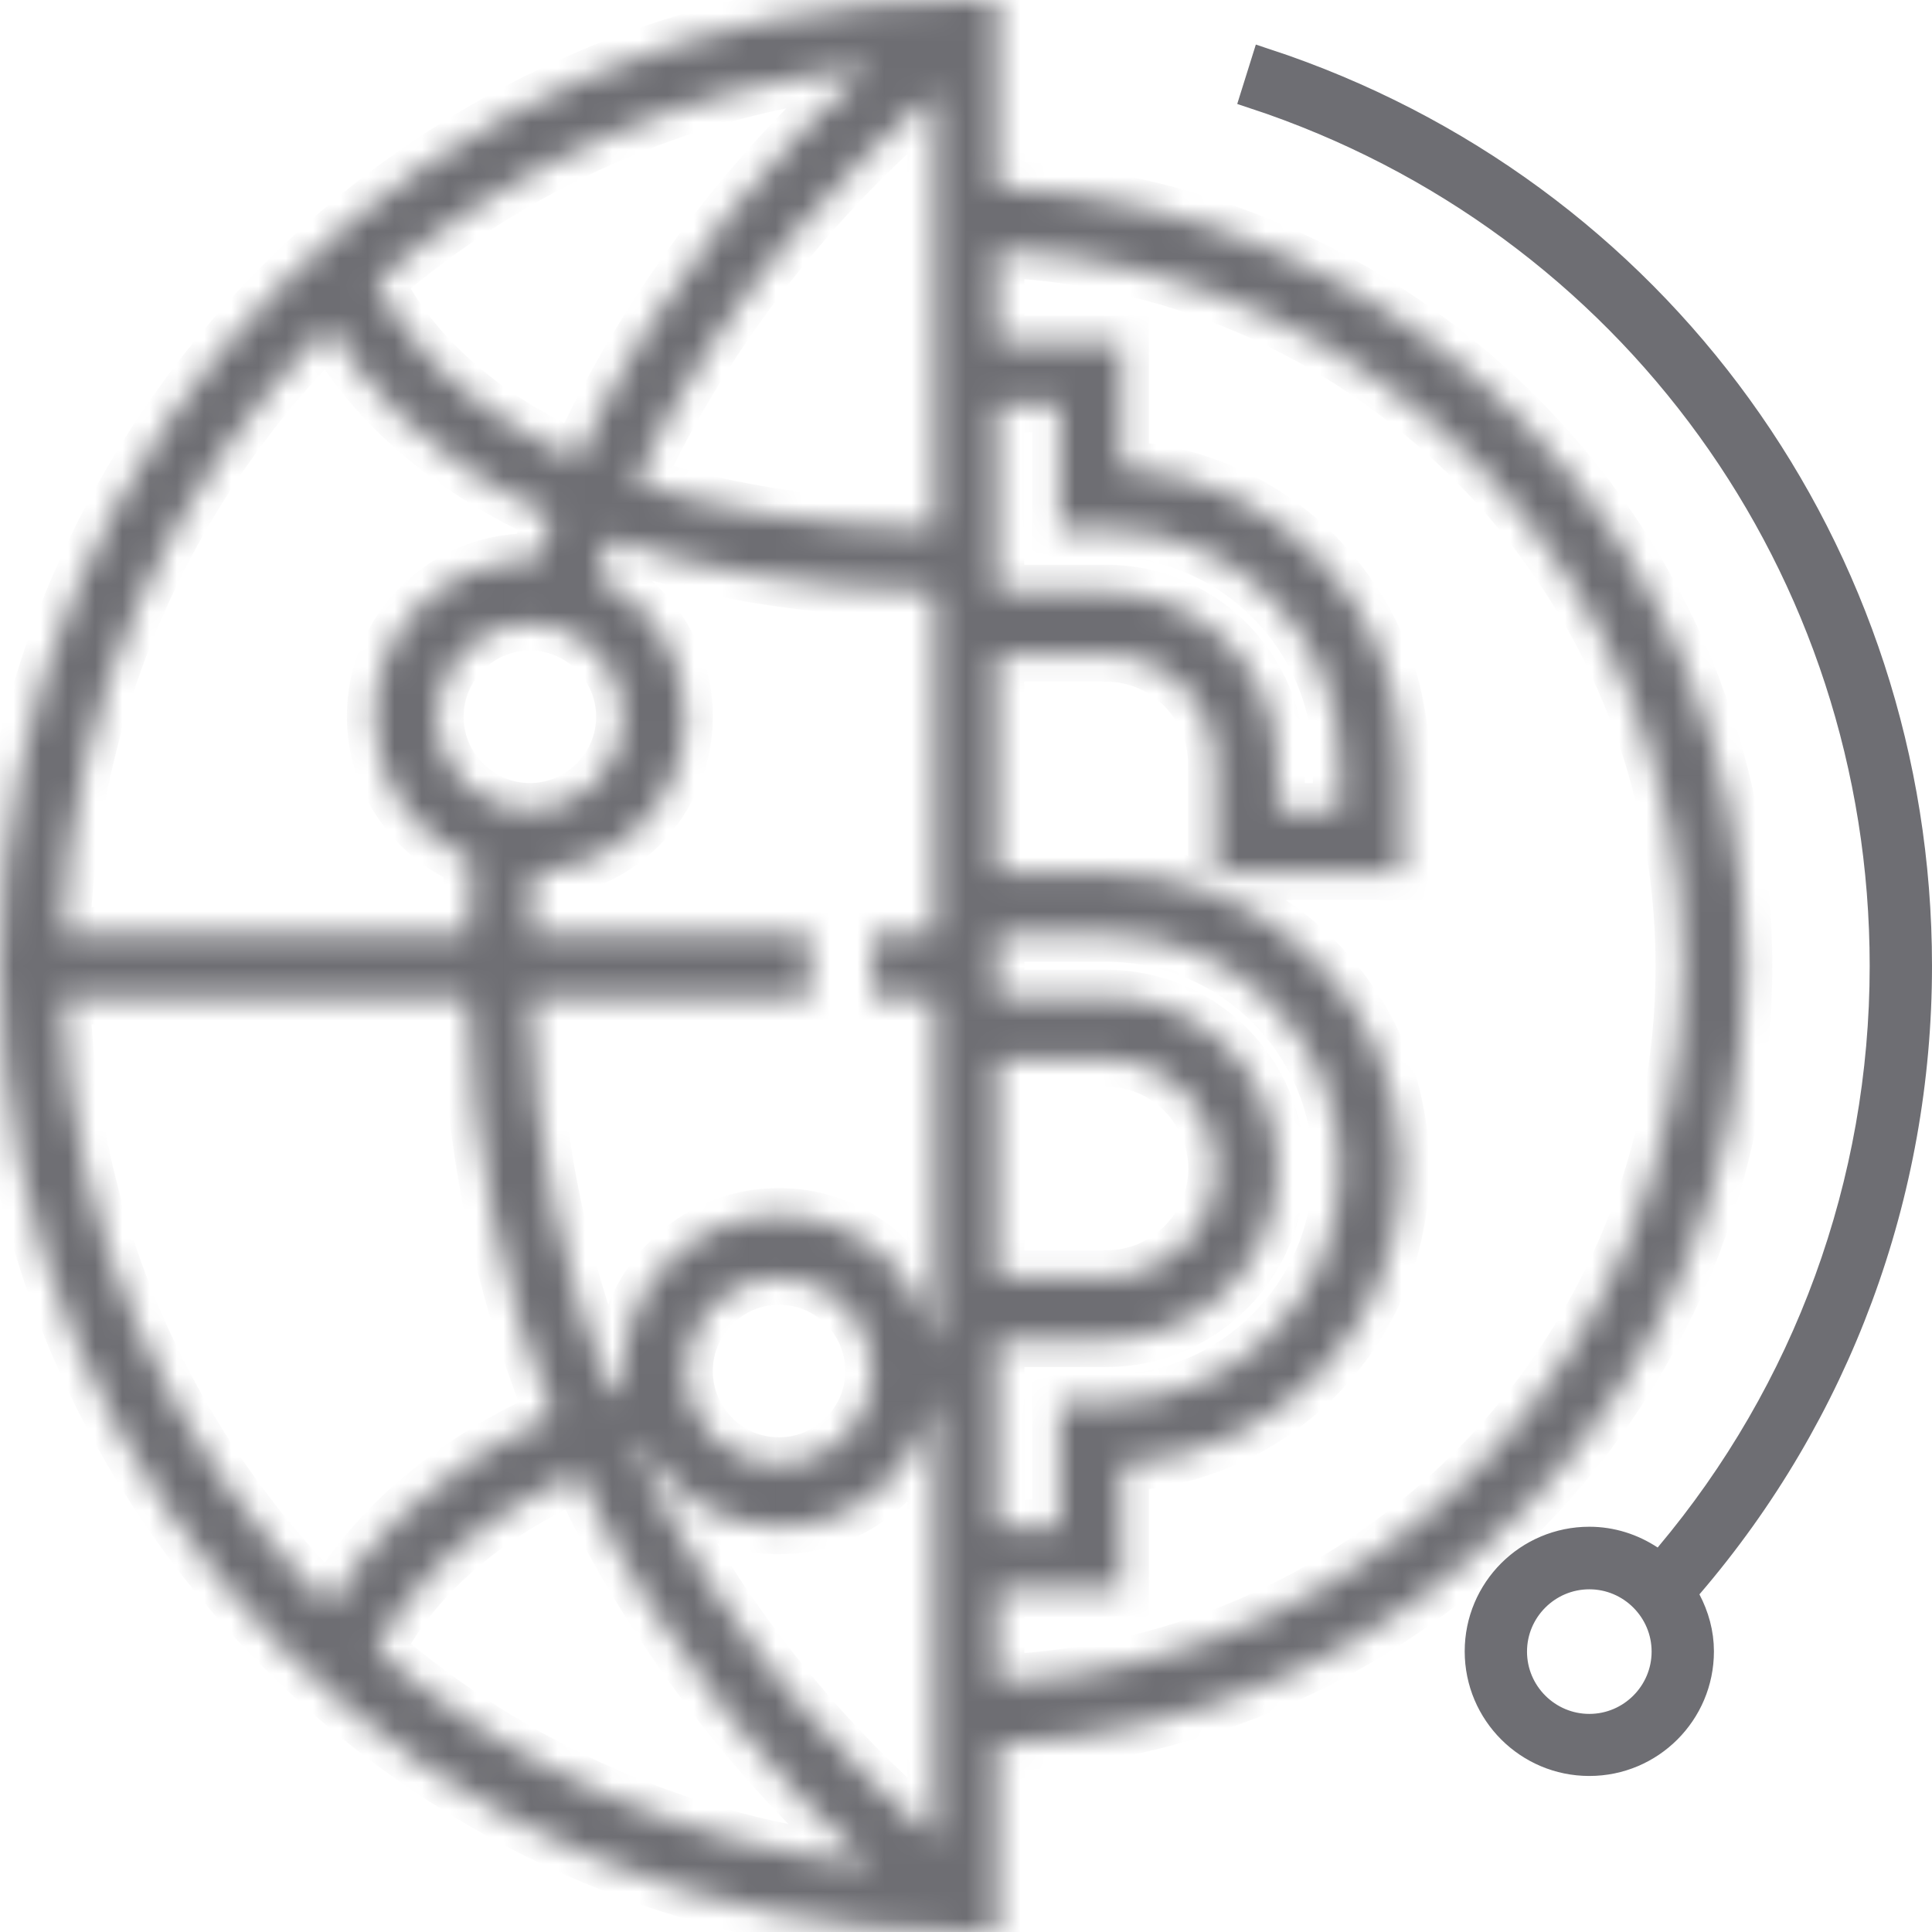<svg width="71" height="71" viewBox="0 0 71 71" fill="none" xmlns="http://www.w3.org/2000/svg">
<g clip-path="url(#clip0_213_10340)">
<mask id="path-1-inside-1_213_10340" fill="white">
<path d="M64.131 35.5C64.131 20.102 51.901 7.508 36.645 6.896V0H35.5C15.922 0 0 15.922 0 35.5C0 55.078 15.922 71 35.5 71H36.645V64.104C51.901 63.492 64.131 50.898 64.131 35.5ZM31.915 2.494C28.977 5.068 24.477 9.816 21.202 16.889C16.126 14.599 14.333 11.449 13.836 10.348C18.806 6.062 25.054 3.231 31.915 2.494ZM22.906 26.341C22.906 28.231 21.362 29.776 19.472 29.776C17.581 29.776 16.037 28.231 16.037 26.341C16.037 24.451 17.581 22.906 19.472 22.906C21.362 22.906 22.906 24.442 22.906 26.341ZM12.105 11.963C13.055 13.685 15.336 16.729 20.297 18.966C20.084 19.498 19.889 20.066 19.694 20.625C19.623 20.625 19.552 20.599 19.472 20.599C16.312 20.599 13.747 23.164 13.747 26.323C13.747 28.728 15.247 30.787 17.36 31.631C17.28 32.545 17.235 33.441 17.209 34.337H2.316C2.618 25.622 6.301 17.732 12.105 11.963ZM2.316 36.645H17.2C17.342 42.547 18.575 47.676 20.333 52.034C15.345 54.279 13.055 57.324 12.105 59.036C6.301 53.268 2.618 45.387 2.316 36.645ZM13.845 60.661C14.333 59.578 16.144 56.445 21.247 54.138C24.522 61.158 29.048 65.932 31.977 68.515C25.09 67.778 18.824 64.947 13.845 60.661ZM34.355 67.548C31.764 65.409 26.856 60.678 23.377 53.303C23.474 53.268 23.572 53.241 23.67 53.206C24.655 54.936 26.492 56.117 28.622 56.117C31.373 56.117 33.681 54.164 34.222 51.564C34.266 51.564 34.302 51.564 34.346 51.564V67.548H34.355ZM25.196 50.383C25.196 48.493 26.74 46.949 28.631 46.949C30.521 46.949 32.065 48.493 32.065 50.383C32.065 52.274 30.521 53.818 28.631 53.818C26.732 53.827 25.196 52.283 25.196 50.383ZM34.355 34.355H32.065V36.645H34.355V49.265C34.32 49.265 34.275 49.265 34.24 49.265C33.716 46.638 31.4 44.659 28.622 44.659C25.462 44.659 22.898 47.224 22.898 50.383C22.898 50.605 22.942 50.809 22.96 51.022C22.791 51.076 22.622 51.129 22.454 51.182C20.794 47.064 19.623 42.218 19.481 36.636H29.758V34.346H19.498C19.516 33.583 19.561 32.82 19.623 32.039C22.711 31.959 25.196 29.43 25.196 26.332C25.196 24.06 23.856 22.108 21.93 21.185C22.099 20.723 22.25 20.253 22.427 19.818C25.498 20.892 29.403 21.637 34.355 21.735V34.355ZM34.355 19.445C29.758 19.348 26.155 18.673 23.341 17.723C26.802 10.339 31.746 5.591 34.355 3.443V19.445ZM36.645 14.883H38.935V19.463H40.656C45.396 19.463 49.247 23.315 49.247 28.054V29.776H46.949V28.054C46.949 24.584 44.127 21.753 40.648 21.753H36.636V14.883H36.645ZM36.645 38.935H40.656C42.866 38.935 44.668 40.736 44.668 42.946C44.668 45.156 42.866 46.949 40.656 46.949H36.645V38.935ZM36.645 49.239H40.656C44.127 49.239 46.958 46.416 46.958 42.937C46.958 39.458 44.135 36.636 40.656 36.636H36.645V34.346H40.656C45.396 34.346 49.247 38.198 49.247 42.937C49.247 47.676 45.396 51.528 40.656 51.528H38.935V56.108H36.645V49.239ZM36.645 61.814V58.406H41.224V53.809C46.958 53.507 51.528 48.75 51.528 42.946C51.528 36.947 46.647 32.065 40.648 32.065H36.636V24.051H40.648C42.857 24.051 44.659 25.853 44.659 28.063V32.074H51.528V28.063C51.528 22.259 46.958 17.502 41.224 17.2V12.602H36.645V9.194C50.641 9.798 61.841 21.362 61.841 35.509C61.841 49.656 50.641 61.211 36.645 61.814Z"/>
</mask>
<path d="M64.131 35.5C64.131 20.102 51.901 7.508 36.645 6.896V0H35.5C15.922 0 0 15.922 0 35.5C0 55.078 15.922 71 35.5 71H36.645V64.104C51.901 63.492 64.131 50.898 64.131 35.5ZM31.915 2.494C28.977 5.068 24.477 9.816 21.202 16.889C16.126 14.599 14.333 11.449 13.836 10.348C18.806 6.062 25.054 3.231 31.915 2.494ZM22.906 26.341C22.906 28.231 21.362 29.776 19.472 29.776C17.581 29.776 16.037 28.231 16.037 26.341C16.037 24.451 17.581 22.906 19.472 22.906C21.362 22.906 22.906 24.442 22.906 26.341ZM12.105 11.963C13.055 13.685 15.336 16.729 20.297 18.966C20.084 19.498 19.889 20.066 19.694 20.625C19.623 20.625 19.552 20.599 19.472 20.599C16.312 20.599 13.747 23.164 13.747 26.323C13.747 28.728 15.247 30.787 17.36 31.631C17.28 32.545 17.235 33.441 17.209 34.337H2.316C2.618 25.622 6.301 17.732 12.105 11.963ZM2.316 36.645H17.2C17.342 42.547 18.575 47.676 20.333 52.034C15.345 54.279 13.055 57.324 12.105 59.036C6.301 53.268 2.618 45.387 2.316 36.645ZM13.845 60.661C14.333 59.578 16.144 56.445 21.247 54.138C24.522 61.158 29.048 65.932 31.977 68.515C25.09 67.778 18.824 64.947 13.845 60.661ZM34.355 67.548C31.764 65.409 26.856 60.678 23.377 53.303C23.474 53.268 23.572 53.241 23.67 53.206C24.655 54.936 26.492 56.117 28.622 56.117C31.373 56.117 33.681 54.164 34.222 51.564C34.266 51.564 34.302 51.564 34.346 51.564V67.548H34.355ZM25.196 50.383C25.196 48.493 26.74 46.949 28.631 46.949C30.521 46.949 32.065 48.493 32.065 50.383C32.065 52.274 30.521 53.818 28.631 53.818C26.732 53.827 25.196 52.283 25.196 50.383ZM34.355 34.355H32.065V36.645H34.355V49.265C34.32 49.265 34.275 49.265 34.24 49.265C33.716 46.638 31.4 44.659 28.622 44.659C25.462 44.659 22.898 47.224 22.898 50.383C22.898 50.605 22.942 50.809 22.96 51.022C22.791 51.076 22.622 51.129 22.454 51.182C20.794 47.064 19.623 42.218 19.481 36.636H29.758V34.346H19.498C19.516 33.583 19.561 32.82 19.623 32.039C22.711 31.959 25.196 29.43 25.196 26.332C25.196 24.06 23.856 22.108 21.93 21.185C22.099 20.723 22.25 20.253 22.427 19.818C25.498 20.892 29.403 21.637 34.355 21.735V34.355ZM34.355 19.445C29.758 19.348 26.155 18.673 23.341 17.723C26.802 10.339 31.746 5.591 34.355 3.443V19.445ZM36.645 14.883H38.935V19.463H40.656C45.396 19.463 49.247 23.315 49.247 28.054V29.776H46.949V28.054C46.949 24.584 44.127 21.753 40.648 21.753H36.636V14.883H36.645ZM36.645 38.935H40.656C42.866 38.935 44.668 40.736 44.668 42.946C44.668 45.156 42.866 46.949 40.656 46.949H36.645V38.935ZM36.645 49.239H40.656C44.127 49.239 46.958 46.416 46.958 42.937C46.958 39.458 44.135 36.636 40.656 36.636H36.645V34.346H40.656C45.396 34.346 49.247 38.198 49.247 42.937C49.247 47.676 45.396 51.528 40.656 51.528H38.935V56.108H36.645V49.239ZM36.645 61.814V58.406H41.224V53.809C46.958 53.507 51.528 48.75 51.528 42.946C51.528 36.947 46.647 32.065 40.648 32.065H36.636V24.051H40.648C42.857 24.051 44.659 25.853 44.659 28.063V32.074H51.528V28.063C51.528 22.259 46.958 17.502 41.224 17.2V12.602H36.645V9.194C50.641 9.798 61.841 21.362 61.841 35.509C61.841 49.656 50.641 61.211 36.645 61.814Z" fill="#6E6E73" stroke="#6E6E73" stroke-width="2" mask="url(#path-1-inside-1_213_10340)"/>
<path d="M60.643 57.288L61.014 57.532L61.301 57.192C66.409 51.12 69.21 43.48 69.21 35.499C69.21 20.866 59.936 8.071 46.092 3.5L46.477 2.271C60.87 7.004 70.5 20.3 70.5 35.499C70.5 43.891 67.516 51.931 62.074 58.266L61.854 58.523L62.01 58.823C62.307 59.393 62.486 60.015 62.486 60.686C62.486 62.94 60.66 64.766 58.407 64.766C56.153 64.766 54.327 62.94 54.327 60.686C54.327 58.433 56.153 56.607 58.407 56.607C59.225 56.607 59.991 56.858 60.643 57.288ZM55.617 60.695C55.617 62.232 56.87 63.485 58.407 63.485C59.943 63.485 61.196 62.232 61.196 60.695C61.196 59.159 59.943 57.906 58.407 57.906C56.87 57.906 55.617 59.159 55.617 60.695Z" fill="#6E6E73" stroke="#6E6E73"/>
</g>
<defs>
<clipPath id="clip0_213_10340">
<rect width="71" height="71" fill="white"/>
</clipPath>
</defs>
</svg>

